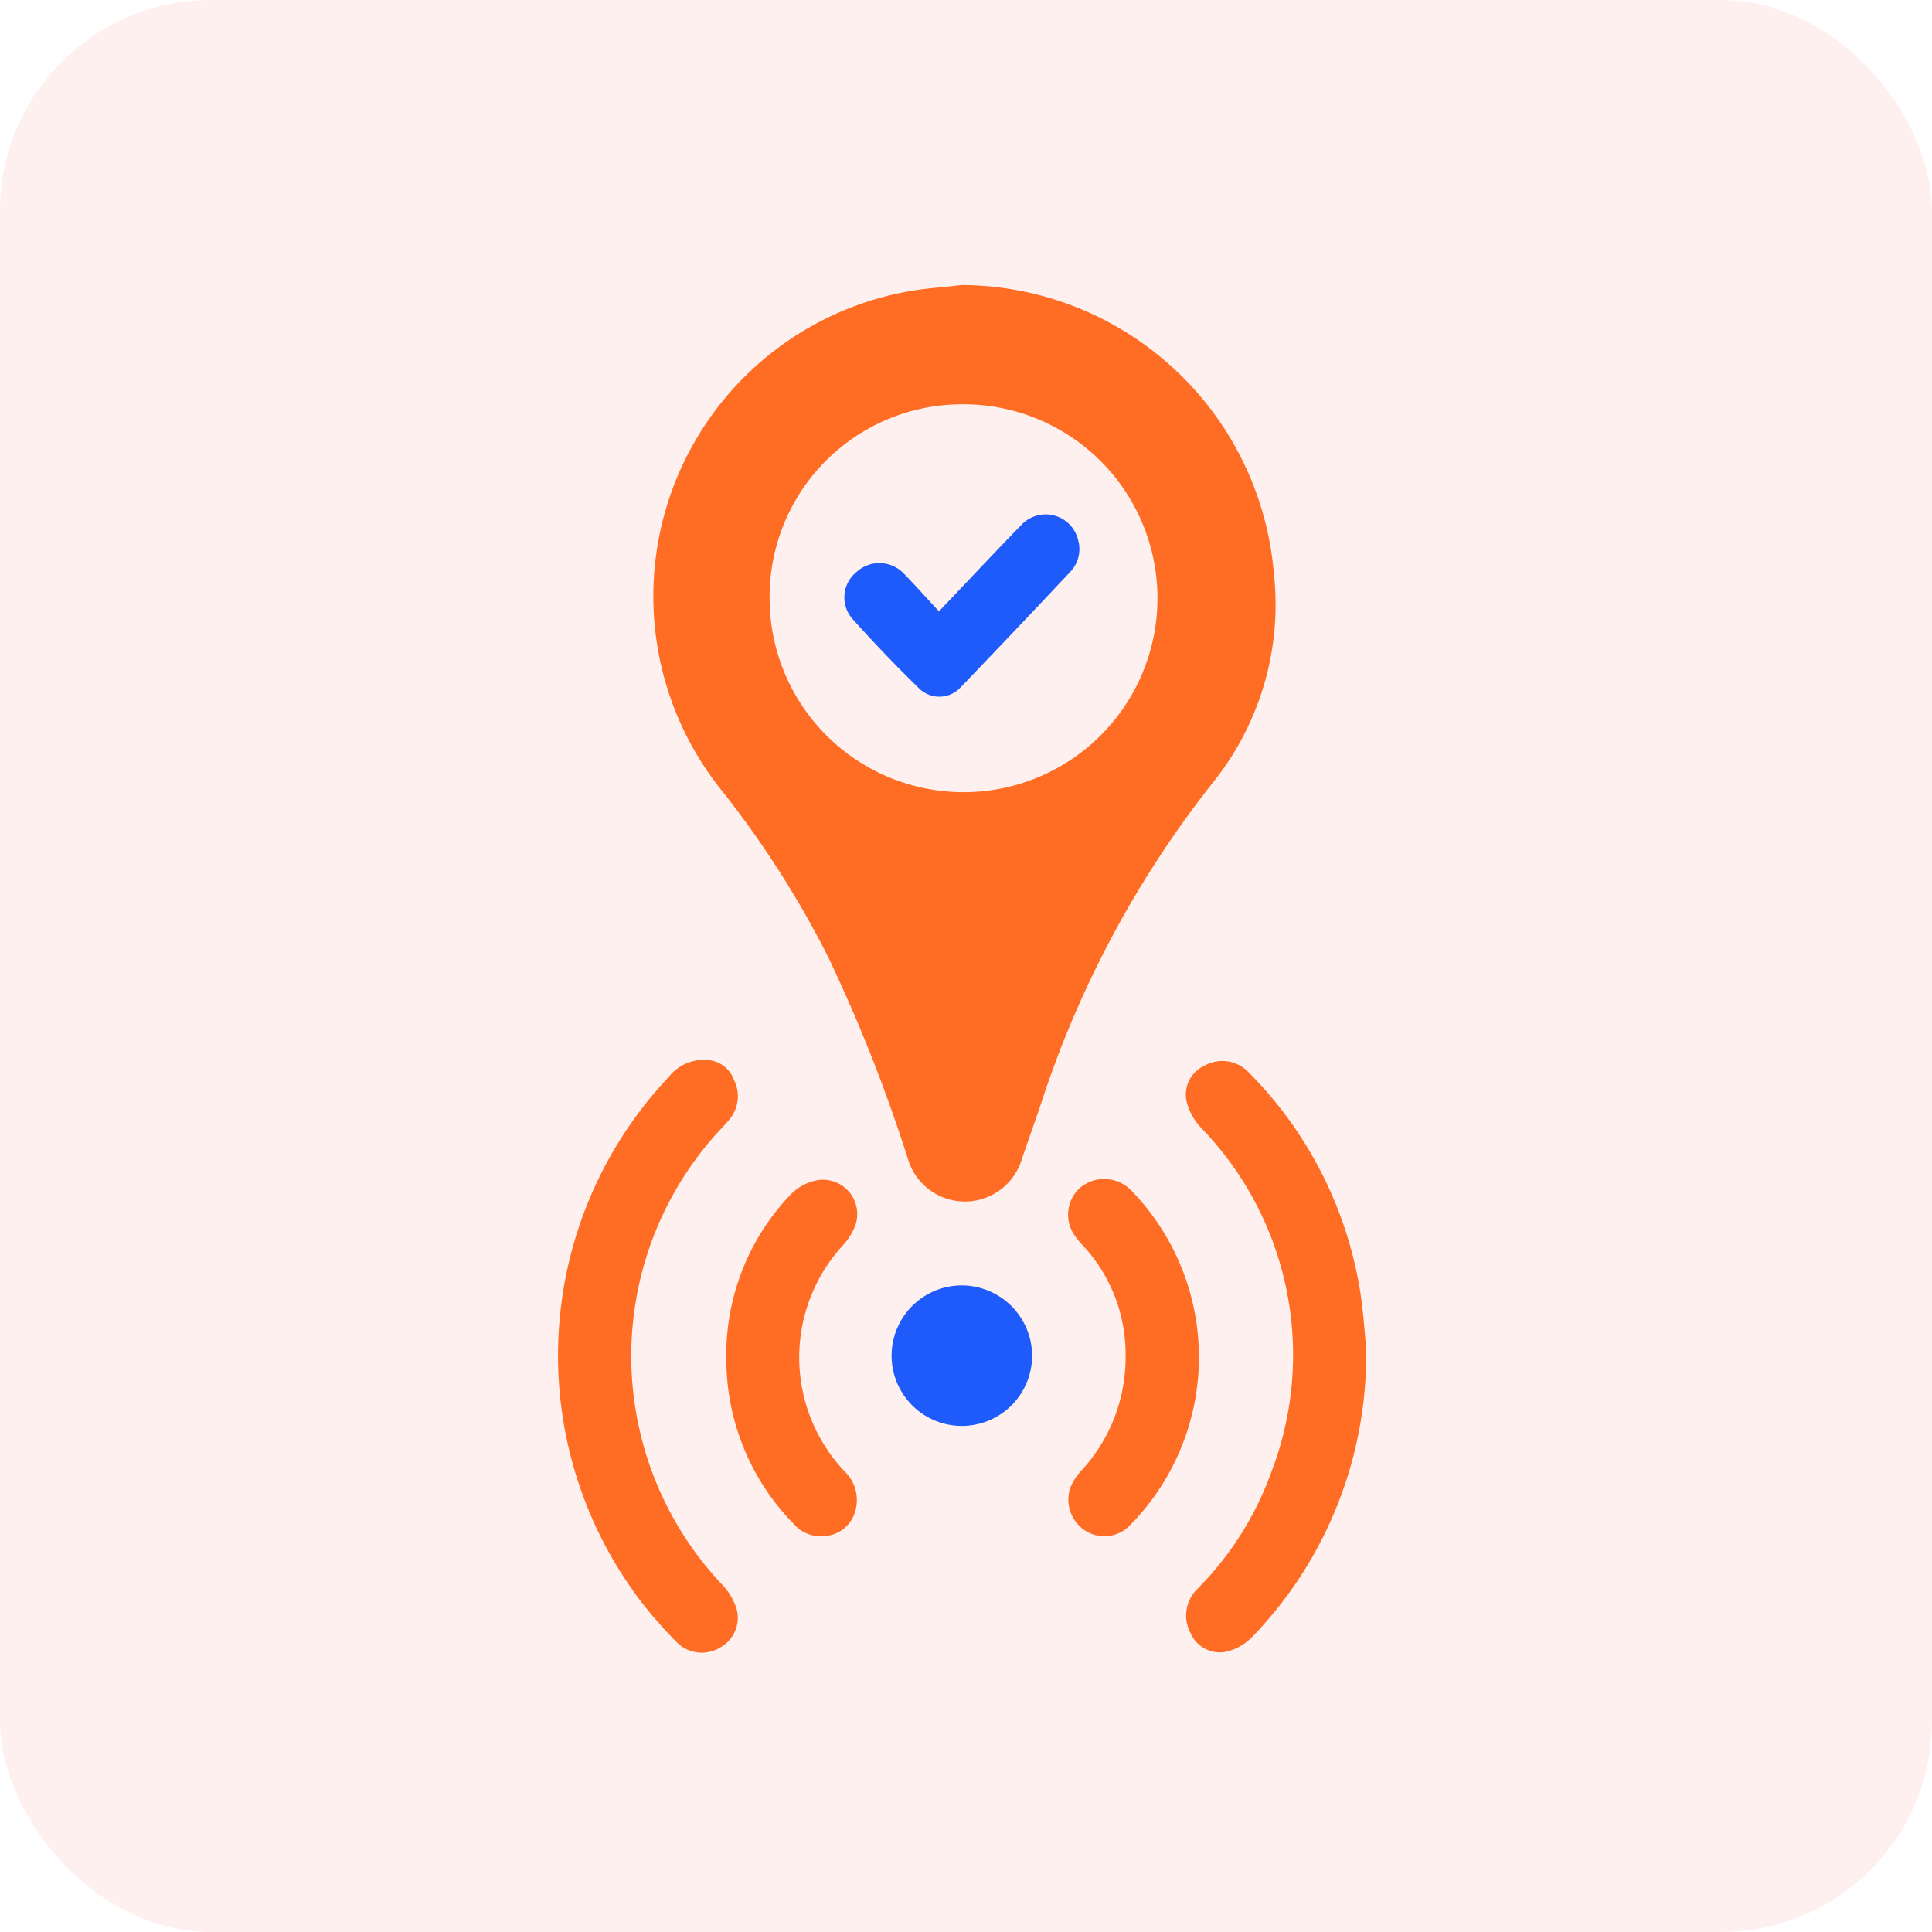 <svg xmlns="http://www.w3.org/2000/svg" xmlns:xlink="http://www.w3.org/1999/xlink" width="55" height="55" viewBox="0 0 55 55">
  <defs>
    <clipPath id="clip-path">
      <rect id="Rectangle_47923" data-name="Rectangle 47923" width="23.003" height="38.933" fill="none"/>
    </clipPath>
  </defs>
  <g id="Real-_time_project_tracking_icon_" data-name="Real- time project tracking icon " transform="translate(-140 -646)">
    <rect id="Rectangle_37466" data-name="Rectangle 37466" width="55" height="55" rx="6" transform="translate(140 646)" fill="#fd3f3f" opacity="0.08"/>
    <g id="Group_133935" data-name="Group 133935" transform="translate(155.886 654.115)">
      <g id="Group_130081" data-name="Group 130081" clip-path="url(#clip-path)">
        <path id="Path_212671" data-name="Path 212671" d="M48.514,0a8.958,8.958,0,0,1,8.879,8.194,8.085,8.085,0,0,1-1.734,5.968,29.437,29.437,0,0,0-4.9,9.162c-.176.515-.357,1.029-.535,1.543a1.691,1.691,0,0,1-3.246.014,45.265,45.265,0,0,0-2.258-5.723A27.8,27.8,0,0,0,41.685,14.4,8.82,8.82,0,0,1,46.828.211C47.381.095,47.952.068,48.514,0M43.039,8.9a5.521,5.521,0,1,0,5.536-5.505A5.48,5.48,0,0,0,43.039,8.9" transform="translate(-37.016)" fill="#ff6d24"/>
        <path id="Path_212672" data-name="Path 212672" d="M4.151,323.094a.853.853,0,0,1,.856.565,1.025,1.025,0,0,1-.125,1.121c-.143.176-.307.335-.456.506a9.474,9.474,0,0,0,.23,12.726,1.823,1.823,0,0,1,.419.682.962.962,0,0,1-.477,1.133,1,1,0,0,1-1.225-.165,12.563,12.563,0,0,1-.971-1.1,11.556,11.556,0,0,1,.75-14.988,1.266,1.266,0,0,1,1-.485" transform="translate(0.001 -301.032)" fill="#ff6d24"/>
        <path id="Path_212673" data-name="Path 212673" d="M266.963,331.631a11.551,11.551,0,0,1-3.234,8.293,1.564,1.564,0,0,1-.71.421.912.912,0,0,1-1.048-.514,1.058,1.058,0,0,1,.18-1.257,9.073,9.073,0,0,0,2.105-3.309,9.294,9.294,0,0,0-2-9.839,1.688,1.688,0,0,1-.382-.664.9.9,0,0,1,.482-1.089,1.033,1.033,0,0,1,1.255.176,11.392,11.392,0,0,1,3.155,6.07c.119.668.155,1.352.194,1.712" transform="translate(-243.96 -301.446)" fill="#ff6d24"/>
        <path id="Path_212674" data-name="Path 212674" d="M214.345,377.776a4.535,4.535,0,0,0-1.227-3.16,2.077,2.077,0,0,1-.216-.262,1.033,1.033,0,0,1,.139-1.362,1.074,1.074,0,0,1,1.455.059,6.812,6.812,0,0,1-.005,9.521,1.012,1.012,0,0,1-1.278.185,1.057,1.057,0,0,1-.448-1.216,1.558,1.558,0,0,1,.325-.508,4.732,4.732,0,0,0,1.255-3.258" transform="translate(-198.188 -347.287)" fill="#ff6d24"/>
        <path id="Path_212675" data-name="Path 212675" d="M70.152,378.022a6.6,6.6,0,0,1,1.84-4.648,1.412,1.412,0,0,1,.752-.4.977.977,0,0,1,1.033,1.4,1.75,1.75,0,0,1-.3.448,4.719,4.719,0,0,0,.037,6.435,1.131,1.131,0,0,1,.294,1.189.953.953,0,0,1-.8.652,1.021,1.021,0,0,1-.947-.349,6.7,6.7,0,0,1-1.908-4.72" transform="translate(-65.362 -347.491)" fill="#ff6d24"/>
        <path id="Path_212676" data-name="Path 212676" d="M143.137,419.071a2,2,0,1,1-1.984-2,2.009,2.009,0,0,1,1.984,2" transform="translate(-129.641 -388.593)" fill="#1e5bfa"/>
        <path id="Path_212677" data-name="Path 212677" d="M122.044,98.378c.8-.838,1.557-1.649,2.333-2.446a.95.95,0,0,1,1.632.428.94.94,0,0,1-.245.914q-1.539,1.638-3.094,3.26a.826.826,0,0,1-1.222.009q-.961-.94-1.86-1.942a.929.929,0,0,1,.107-1.341.963.963,0,0,1,1.352.046c.333.339.648.7,1,1.073" transform="translate(-111.2 -89.09)" fill="#1e5bfa"/>
      </g>
    </g>
  </g>
</svg>
